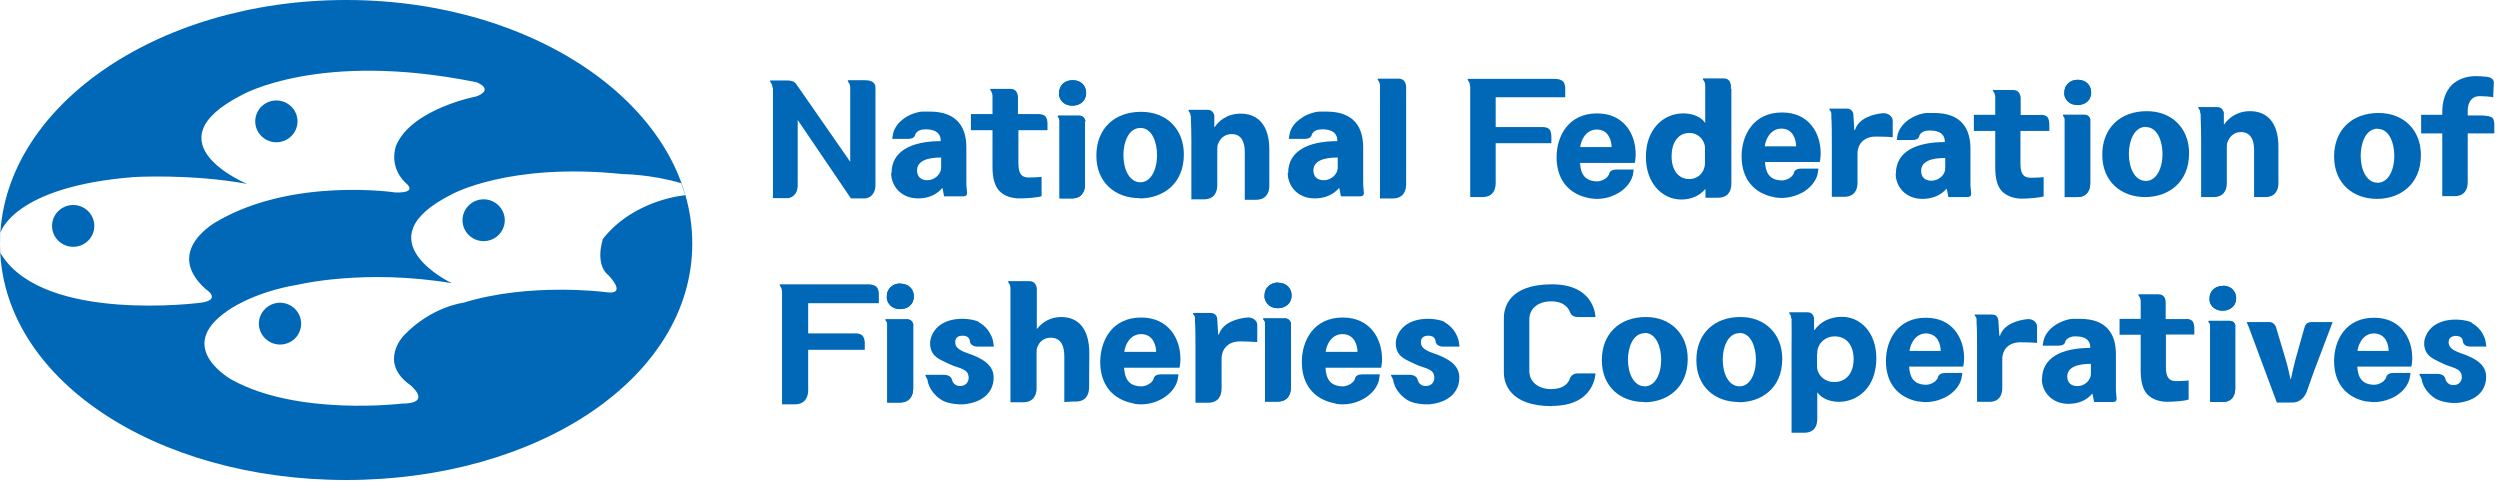 <svg viewBox="0 0 110 22" fill="none" xmlns="http://www.w3.org/2000/svg">
<path d="M21.28 10.61C21.79 10.61 22.21 10.2 22.21 9.69C22.21 9.18 21.79 8.77 21.28 8.77C20.77 8.77 20.35 9.18 20.35 9.69C20.35 10.2 20.77 10.61 21.28 10.61ZM12.16 6.26C12.67 6.26 13.09 5.85 13.09 5.34C13.09 4.83 12.67 4.42 12.16 4.42C11.65 4.42 11.23 4.83 11.23 5.34C11.23 5.85 11.65 6.26 12.16 6.26ZM3.22 10.86C3.73 10.86 4.15 10.45 4.15 9.94C4.15 9.43 3.73 9.02 3.22 9.02C2.71 9.02 2.29 9.43 2.29 9.94C2.29 10.45 2.71 10.86 3.22 10.86ZM12.32 15.16C12.84 15.16 13.25 14.75 13.25 14.24C13.25 13.73 12.83 13.32 12.32 13.32C11.81 13.32 11.39 13.74 11.39 14.24C11.39 14.74 11.81 15.16 12.32 15.16ZM0 11.09L0.08 11.23C2 14.22 8.83 13.32 8.83 13.32C9.79 13.19 9.05 12.72 9.05 12.72C7.15 11.01 9.57 9.73 9.57 9.73C12.92 7.79 17.41 8.47 17.41 8.47C18.45 8.49 17.84 8.04 17.84 8.04C17.07 7.29 17.43 6.4 17.43 6.4C18.12 4.78 20.97 4.24 20.97 4.24C21.77 3.92 20.97 3.62 20.97 3.62C14.05 2.21 10.64 4.18 10.64 4.18C6.51 6.29 10.87 8.09 10.87 8.09C8.39 7.64 5.9 7.79 5.9 7.79C0.56 8.21 0.02 10.24 0.02 10.24C0.02 10.24 0 10.5 0 10.72M10.24 16.73C13.13 18.31 17.67 17.76 17.67 17.76C19.06 17.76 18.06 16.95 18.06 16.95C16.63 15.94 17.76 14.77 17.76 14.77C18.97 13.49 20.39 13.32 20.39 13.32C23.29 12.42 26.62 12.85 26.62 12.85C27.66 13.02 26.79 12.13 26.79 12.13C26.14 11.62 26.53 10.51 26.53 10.51C27.91 8.76 30.15 8.59 30.15 8.59L30.05 8.28L29.97 8.06C28.67 7.67 27.4 7.66 27.4 7.66C22.39 7.14 19.88 8.55 19.88 8.55C15.86 10.56 19.88 12.46 19.88 12.46C16.05 11.82 13.14 12.52 13.14 12.52C11.07 12.86 9.99 13.69 9.99 13.69C7.61 15.33 10.25 16.74 10.25 16.74M0 10.72C0 4.8 6.82 0 15.23 0C23.64 0 30.46 4.8 30.46 10.72C30.46 16.64 23.64 21.12 15.23 21.12C6.82 21.12 0 16.64 0 10.72Z" fill="#0068B7"></path>
<path d="M68.29 17.86C70.18 17.86 70.2 16.43 70.2 16.43H69.41C69.16 16.43 69.08 16.64 69.08 16.64C69.03 16.81 68.85 17.12 68.25 17.12C67.65 17.12 67.29 16.77 67.29 16.33V14.05C67.29 13.6 67.65 13.26 68.25 13.26C68.85 13.26 69.03 13.59 69.08 13.74C69.08 13.74 69.15 13.95 69.41 13.95H70.2C70.2 13.95 70.19 12.51 68.29 12.51C66.39 12.51 66.17 13.53 66.17 13.99V16.39C66.17 16.84 66.4 17.87 68.29 17.87" fill="#0068B7"></path>
<path d="M108.77 14.199C108.47 14.029 107.05 13.829 106.7 14.879C106.63 15.099 106.66 15.369 106.8 15.559C106.95 15.759 107.22 15.869 107.43 15.969C107.58 16.049 107.75 16.109 107.91 16.159C108.05 16.209 108.23 16.279 108.29 16.429C108.4 16.709 108.22 16.979 107.9 16.939C107.83 16.939 107.78 16.909 107.72 16.869C107.68 16.829 107.62 16.779 107.59 16.649C107.59 16.649 107.55 16.449 107.24 16.449H106.49C106.41 16.449 106.49 16.539 106.52 16.609C106.54 16.629 106.56 16.709 106.56 16.719C106.56 16.719 106.56 16.719 106.56 16.729C106.56 16.739 106.56 16.749 106.56 16.749C106.6 16.889 106.65 17.009 106.74 17.139C106.85 17.299 107 17.439 107.16 17.539C107.38 17.659 107.63 17.709 107.88 17.729C107.91 17.729 108.11 17.729 108.11 17.729C108.96 17.649 109.39 17.189 109.39 16.579C109.39 16.059 108.96 15.769 108.27 15.539C107.83 15.389 107.74 15.229 107.74 15.059C107.74 14.849 107.89 14.799 108.02 14.779C108.31 14.769 108.36 14.919 108.37 15.049C108.37 15.049 108.41 15.249 108.69 15.249H109.4C109.4 15.249 109.36 14.999 109.36 14.989C109.22 14.469 108.87 14.279 108.75 14.209" fill="#0068B7"></path>
<path d="M72.371 14.649C72.88 14.649 73.091 15.289 73.091 15.819C73.091 16.469 72.82 16.999 72.371 16.999C71.891 16.999 71.63 16.439 71.63 15.829C71.63 15.299 71.841 14.659 72.371 14.659M72.35 17.699C73.32 17.699 74.26 17.099 74.26 15.789C74.26 14.709 73.52 13.949 72.421 13.949C71.251 13.949 70.481 14.689 70.481 15.849C70.481 17.009 71.29 17.689 72.35 17.689" fill="#0068B7"></path>
<path d="M76.54 14.649C77.05 14.649 77.26 15.289 77.26 15.819C77.26 16.469 76.99 16.999 76.54 16.999C76.06 16.999 75.8 16.439 75.8 15.829C75.8 15.299 76.01 14.659 76.54 14.659M76.51 17.699C77.48 17.699 78.42 17.099 78.42 15.789C78.42 14.709 77.68 13.949 76.58 13.949C75.41 13.949 74.64 14.689 74.64 15.849C74.64 17.009 75.45 17.689 76.51 17.689" fill="#0068B7"></path>
<path d="M96.19 14.039H95.29V13.269C95.29 13.269 95.28 13.159 95.24 13.089C95.2 13.019 95.12 12.949 94.98 12.949H94.12C94.04 12.949 94.12 13.029 94.16 13.099C94.18 13.139 94.19 13.249 94.19 13.249V13.369V14.029H93.26V14.729H94.19V16.309C94.19 16.809 94.29 17.159 94.5 17.369C94.68 17.549 94.99 17.679 95.35 17.679C95.66 17.679 96.16 17.639 96.3 17.579V16.739C96.19 16.759 95.89 16.769 95.74 16.769C95.41 16.769 95.3 16.569 95.3 16.139V14.719H96.55V14.419C96.55 14.419 96.55 14.259 96.49 14.159C96.41 14.029 96.2 14.029 96.2 14.029" fill="#0068B7"></path>
<path d="M104.45 14.671C104.97 14.671 105.1 15.161 105.1 15.441H103.73C103.76 15.15 103.98 14.671 104.45 14.671ZM104.14 17.66C104.29 17.691 104.48 17.701 104.66 17.68C104.91 17.651 105.15 17.57 105.37 17.451C105.67 17.28 105.93 17.011 106.02 16.671C106.02 16.651 106.07 16.41 106.06 16.41H105.31C105 16.41 104.99 16.61 104.99 16.61C104.88 16.881 104.54 16.93 104.49 16.93C103.97 16.93 103.75 16.66 103.72 16.131H106.1C106.1 16.131 106.14 15.95 106.14 15.761C106.14 14.88 105.63 13.98 104.46 13.98C103.2 13.98 102.7 14.98 102.7 15.89C102.7 16.851 103.22 17.5 104.14 17.671" fill="#0068B7"></path>
<path d="M84.74 14.671C85.26 14.671 85.391 15.161 85.391 15.441H84.02C84.05 15.15 84.27 14.671 84.74 14.671ZM84.421 17.66C84.57 17.691 84.76 17.701 84.941 17.68C85.191 17.651 85.43 17.57 85.65 17.451C85.951 17.28 86.21 17.011 86.3 16.671C86.3 16.651 86.35 16.41 86.341 16.41H85.591C85.281 16.41 85.27 16.61 85.27 16.61C85.16 16.881 84.82 16.93 84.77 16.93C84.251 16.93 84.031 16.66 84.001 16.131H86.38C86.38 16.131 86.421 15.95 86.421 15.761C86.421 14.88 85.91 13.98 84.74 13.98C83.481 13.98 82.981 14.98 82.981 15.89C82.981 16.851 83.501 17.5 84.421 17.671" fill="#0068B7"></path>
<path d="M92 15.999V16.389C92 16.459 92 16.519 91.98 16.579C91.91 16.809 91.67 16.989 91.4 16.989C91.15 16.989 90.96 16.849 90.96 16.569C90.96 16.149 91.42 16.009 92.01 16.009M89.84 16.669C89.84 17.239 90.28 17.769 91.01 17.769C91.44 17.769 91.81 17.619 92.05 17.329H92.07L92.14 17.689H92.95C93.08 17.689 93.13 17.639 93.13 17.549C93.13 17.549 93.13 17.539 93.13 17.529C93.12 17.429 93.11 17.309 93.1 17.189C93.1 17.069 93.1 16.949 93.1 16.829V15.579C93.1 14.729 92.72 14.029 91.52 14.029C91.45 14.029 91.24 14.029 91.19 14.029C91.12 14.029 91.04 14.049 90.96 14.069C90.81 14.109 90.66 14.169 90.52 14.249C90.39 14.329 90.26 14.419 90.16 14.539C90.05 14.659 89.96 14.809 89.92 14.969C89.92 14.979 89.87 15.209 89.88 15.209H90.58C90.87 15.209 90.87 15.029 90.87 15.029C90.94 14.869 91.13 14.799 91.31 14.799C91.87 14.799 91.97 15.069 91.97 15.269V15.309C90.69 15.309 89.85 15.749 89.85 16.679" fill="#0068B7"></path>
<path d="M79.96 15.56C79.96 15.49 79.96 15.42 79.98 15.36C80.059 15.03 80.37 14.8 80.719 14.8C81.279 14.8 81.559 15.23 81.559 15.8C81.559 16.41 81.24 16.81 80.7 16.81C80.34 16.81 80.049 16.58 79.969 16.28C79.95 16.21 79.95 16.13 79.95 16.05V15.56H79.96ZM78.829 14V14.08C78.829 14.08 78.829 14.11 78.829 14.13C78.84 14.44 78.829 14.8 78.829 15.21V19.04H79.219C79.219 19.04 79.23 19.04 79.249 19.04H79.389C79.82 19.04 79.96 18.75 79.96 18.44V17.27H79.969C80.129 17.5 80.469 17.68 80.909 17.68C81.719 17.68 82.559 17.07 82.559 15.76C82.559 14.62 81.85 13.94 81.049 13.94C80.529 13.94 80.109 14.15 79.84 14.52H79.82V14.02C79.82 14.02 79.809 13.92 79.769 13.86C79.73 13.8 79.659 13.74 79.54 13.74H78.809H78.749C78.68 13.74 78.749 13.81 78.79 13.88C78.809 13.91 78.809 14.01 78.809 14.01" fill="#0068B7"></path>
<path d="M97.81 12.58C97.45 12.58 97.22 12.82 97.22 13.13C97.22 13.16 97.22 13.2 97.22 13.23C97.26 13.48 97.48 13.67 97.79 13.67C98.02 13.67 98.2 13.57 98.3 13.43C98.36 13.34 98.39 13.24 98.39 13.12C98.39 12.81 98.16 12.57 97.8 12.57" fill="#0068B7"></path>
<path d="M98.36 14.349C98.36 14.349 98.34 14.269 98.32 14.229C98.29 14.179 98.23 14.129 98.14 14.119H97.2C97.13 14.119 97.2 14.189 97.24 14.249C97.24 14.259 97.25 14.289 97.25 14.309C97.25 14.319 97.25 14.339 97.25 14.349V16.969C97.25 17.089 97.25 17.189 97.25 17.289V17.689H97.28H97.78C98.21 17.689 98.35 17.399 98.35 17.089V16.789C98.35 16.789 98.35 16.779 98.35 16.769V14.359L98.36 14.349Z" fill="#0068B7"></path>
<path d="M97.81 12.58C97.45 12.58 97.22 12.82 97.22 13.13C97.22 13.16 97.22 13.2 97.22 13.23C97.26 13.48 97.48 13.67 97.79 13.67C98.02 13.67 98.2 13.57 98.3 13.43C98.36 13.34 98.39 13.24 98.39 13.12C98.39 12.81 98.16 12.57 97.8 12.57" fill="#0068B7"></path>
<path d="M98.36 14.349C98.36 14.349 98.34 14.269 98.32 14.229C98.29 14.179 98.23 14.129 98.14 14.119H97.2C97.13 14.119 97.2 14.189 97.24 14.249C97.24 14.259 97.25 14.289 97.25 14.309C97.25 14.319 97.25 14.339 97.25 14.349V16.969C97.25 17.089 97.25 17.189 97.25 17.289V17.689H97.28H97.78C98.21 17.689 98.35 17.399 98.35 17.089V16.789C98.35 16.789 98.35 16.779 98.35 16.769V14.359L98.36 14.349Z" fill="#0068B7"></path>
<path d="M34.01 3.849V4.369C34.01 5.549 34.01 8.719 34.01 8.719H34.63C34.66 8.719 34.679 8.719 34.7 8.719C34.969 8.649 35.09 8.439 35.099 8.189C35.099 8.169 35.099 7.989 35.099 7.989V5.279L37.419 8.699L37.45 8.729H38.05C38.05 8.729 38.08 8.729 38.099 8.729C38.41 8.659 38.52 8.409 38.52 8.139V3.859C38.52 3.739 38.48 3.529 38.05 3.529H37.95H37.34C37.249 3.529 37.34 3.619 37.38 3.699C37.4 3.739 37.41 3.859 37.41 3.859V7.119L35.069 3.749C35.01 3.649 34.919 3.539 34.62 3.539H34.48H33.919C33.83 3.539 33.919 3.629 33.959 3.709C33.98 3.749 33.989 3.869 33.989 3.869" fill="#0068B7"></path>
<path d="M50.18 5.63C50.7 5.63 50.91 6.28 50.91 6.82C50.91 7.48 50.63 8.02 50.18 8.02C49.69 8.02 49.43 7.45 49.43 6.82C49.43 6.29 49.64 5.63 50.18 5.63ZM50.15 8.73C51.14 8.73 52.09 8.12 52.09 6.79C52.09 5.69 51.34 4.92 50.21 4.92C49.02 4.92 48.24 5.67 48.24 6.85C48.24 8.03 49.07 8.72 50.15 8.72" fill="#0068B7"></path>
<path d="M45.7 5.02H44.79V4.24C44.79 4.24 44.78 4.13 44.73 4.05C44.69 3.98 44.61 3.91 44.47 3.91H43.6C43.52 3.91 43.6 3.99 43.64 4.07C43.66 4.11 43.67 4.22 43.67 4.22V5.02H42.72V5.73H43.67V7.34C43.67 7.85 43.77 8.2 43.99 8.42C44.18 8.61 44.49 8.73 44.86 8.73C45.18 8.73 45.68 8.69 45.83 8.63V7.78C45.72 7.8 45.41 7.81 45.26 7.81C44.92 7.81 44.81 7.61 44.81 7.17V5.73H46.09V5.42C46.09 5.42 46.09 5.26 46.02 5.15C45.94 5.02 45.72 5.02 45.72 5.02" fill="#0068B7"></path>
<path d="M58.86 6.93V7.32C58.86 7.39 58.86 7.45 58.84 7.51C58.77 7.74 58.52 7.93 58.24 7.93C57.98 7.93 57.79 7.79 57.79 7.5C57.79 7.07 58.26 6.93 58.86 6.93ZM56.66 7.61C56.66 8.19 57.1 8.73 57.85 8.73C58.29 8.73 58.66 8.57 58.91 8.28H58.93L59 8.64H59.83C59.96 8.64 60.01 8.59 60.01 8.5V8.48C60 8.38 59.99 8.26 59.98 8.13C59.98 8.01 59.98 7.89 59.98 7.76V6.49C59.98 5.63 59.6 4.91 58.37 4.91C58.3 4.91 58.08 4.91 58.04 4.91C57.97 4.91 57.88 4.93 57.81 4.95C57.65 4.99 57.5 5.05 57.36 5.13C57.23 5.21 57.1 5.31 56.99 5.42C56.88 5.55 56.79 5.69 56.75 5.86C56.75 5.87 56.7 6.11 56.71 6.11H57.42C57.71 6.11 57.72 5.92 57.72 5.92C57.79 5.75 57.98 5.69 58.17 5.69C58.74 5.69 58.84 5.97 58.84 6.17V6.21C57.54 6.21 56.68 6.66 56.68 7.6" fill="#0068B7"></path>
<path d="M41.41 6.93V7.32C41.41 7.39 41.41 7.45 41.39 7.51C41.32 7.74 41.07 7.93 40.8 7.93C40.54 7.93 40.35 7.79 40.35 7.5C40.35 7.07 40.82 6.93 41.42 6.93M39.21 7.61C39.21 8.19 39.65 8.73 40.4 8.73C40.84 8.73 41.21 8.57 41.45 8.28H41.47L41.54 8.64H42.37C42.5 8.64 42.55 8.59 42.55 8.5V8.48C42.54 8.38 42.53 8.26 42.52 8.13C42.52 8.01 42.52 7.89 42.52 7.76V6.49C42.52 5.63 42.14 4.91 40.91 4.91C40.84 4.91 40.62 4.91 40.58 4.91C40.51 4.91 40.42 4.93 40.35 4.95C40.19 4.99 40.04 5.05 39.9 5.13C39.77 5.21 39.64 5.31 39.54 5.42C39.43 5.55 39.34 5.69 39.3 5.86C39.3 5.87 39.25 6.11 39.26 6.11H39.97C40.26 6.11 40.27 5.92 40.27 5.92C40.34 5.75 40.53 5.69 40.72 5.69C41.28 5.69 41.39 5.97 41.39 6.17V6.21C40.09 6.21 39.23 6.66 39.23 7.6" fill="#0068B7"></path>
<path d="M52.4 5.07C52.4 5.12 52.4 5.17 52.4 5.21C52.41 5.5 52.42 5.83 52.42 6.21V8.77H52.82C52.82 8.77 52.83 8.77 52.86 8.77H52.98C53.41 8.77 53.56 8.47 53.56 8.16V7.66C53.56 7.66 53.56 7.63 53.56 7.62V7.26V7.16V6.6C53.56 6.5 53.56 6.39 53.6 6.32C53.68 6.11 53.87 5.9 54.19 5.9C54.61 5.9 54.77 6.22 54.77 6.69V8.79H55.11C55.11 8.79 55.12 8.79 55.15 8.79H55.27C55.7 8.79 55.85 8.49 55.85 8.18V7.71C55.85 7.71 55.85 7.67 55.85 7.64V6.57C55.85 5.5 55.34 5 54.59 5C53.97 5 53.6 5.35 53.45 5.59H53.43V5.13C53.43 5.13 53.43 5.1 53.43 5.09C53.43 5.05 53.41 5 53.38 4.96C53.34 4.89 53.26 4.83 53.14 4.83H52.32C52.25 4.83 52.32 4.91 52.36 4.98C52.38 5.01 52.38 5.1 52.39 5.12" fill="#0068B7"></path>
<path d="M60.74 8.731H61.13C61.13 8.731 61.15 8.731 61.19 8.731H61.29C61.72 8.731 61.87 8.431 61.87 8.121V7.701C61.87 7.701 61.87 7.681 61.87 7.671V3.791C61.87 3.791 61.86 3.671 61.81 3.601C61.77 3.531 61.69 3.461 61.54 3.461H60.65C60.57 3.461 60.65 3.541 60.69 3.621C60.71 3.661 60.72 3.771 60.72 3.771V3.921V8.741L60.74 8.731Z" fill="#0068B7"></path>
<path d="M47.2 3.529C46.83 3.529 46.6 3.769 46.6 4.089C46.6 4.129 46.6 4.159 46.6 4.199C46.65 4.459 46.86 4.649 47.18 4.649C47.42 4.649 47.6 4.549 47.7 4.399C47.76 4.309 47.79 4.199 47.79 4.089C47.79 3.769 47.56 3.529 47.2 3.529Z" fill="#0068B7"></path>
<path d="M47.76 5.33C47.76 5.33 47.74 5.25 47.71 5.21C47.68 5.16 47.62 5.11 47.53 5.09H46.57C46.5 5.09 46.57 5.16 46.61 5.23C46.61 5.24 46.62 5.27 46.62 5.29C46.62 5.3 46.62 5.32 46.62 5.33V5.83V7.99C46.62 8.11 46.62 8.22 46.62 8.32V8.73H46.65H47.16C47.59 8.73 47.74 8.43 47.74 8.12V7.81C47.74 7.81 47.74 7.8 47.74 7.79V5.34L47.76 5.33Z" fill="#0068B7"></path>
<path d="M47.2 3.529C46.83 3.529 46.6 3.769 46.6 4.089C46.6 4.129 46.6 4.159 46.6 4.199C46.65 4.459 46.86 4.649 47.18 4.649C47.42 4.649 47.6 4.549 47.7 4.399C47.76 4.309 47.79 4.199 47.79 4.089C47.79 3.769 47.56 3.529 47.2 3.529Z" fill="#0068B7"></path>
<path d="M47.76 5.33C47.76 5.33 47.74 5.25 47.71 5.21C47.68 5.16 47.62 5.11 47.53 5.09H46.57C46.5 5.09 46.57 5.16 46.61 5.23C46.61 5.24 46.62 5.27 46.62 5.29C46.62 5.3 46.62 5.32 46.62 5.33V5.83V7.99C46.62 8.11 46.62 8.22 46.62 8.32V8.73H46.65H47.16C47.59 8.73 47.74 8.43 47.74 8.12V7.81C47.74 7.81 47.74 7.8 47.74 7.79V5.34L47.76 5.33Z" fill="#0068B7"></path>
<path d="M89.22 14.04C88.81 14.08 88.17 14.25 88 14.77H87.97L87.93 14.13V14.11C87.93 14.11 87.92 14.01 87.88 13.95C87.84 13.89 87.78 13.84 87.66 13.84H86.91C86.84 13.84 86.91 13.91 86.95 13.97C86.97 14 86.97 14.1 86.97 14.1V14.2V14.22C86.99 14.5 86.99 14.82 86.99 15.28V17.68H87.03H87.53C87.96 17.68 88.1 17.39 88.1 17.08V16.66C88.1 16.65 88.1 16.64 88.1 16.63V16.28V15.87C88.1 15.78 88.1 15.69 88.12 15.62C88.19 15.28 88.47 15.06 88.89 15.06C89.01 15.06 89.53 15.07 89.63 15.09C89.63 14.69 89.63 14.39 89.63 14.35C89.63 14.24 89.51 14.02 89.19 14.04" fill="#0068B7"></path>
<path d="M34.41 12.83V17.79H34.81H34.97C35.41 17.79 35.56 17.49 35.56 17.17V16.86C35.56 16.79 35.56 16.74 35.56 16.7V16.25V15.39H38.05V15.08C38.05 15.08 38.05 14.92 37.98 14.81C37.9 14.67 37.68 14.67 37.68 14.67H35.56V13.34H38.67V12.92C38.67 12.92 38.67 12.76 38.59 12.65C38.49 12.51 38.22 12.51 38.22 12.51H34.34C34.26 12.51 34.34 12.6 34.38 12.68C34.4 12.72 34.41 12.84 34.41 12.84" fill="#0068B7"></path>
<path d="M47.93 15.549C47.93 14.439 47.43 13.949 46.69 13.949C46.48 13.949 46.26 13.999 46.09 14.089C45.91 14.179 45.76 14.309 45.63 14.469H45.62V12.829V12.699C45.62 12.699 45.62 12.699 45.62 12.689C45.62 12.649 45.6 12.579 45.56 12.509C45.51 12.429 45.43 12.369 45.29 12.369H44.39C44.31 12.369 44.39 12.449 44.43 12.529C44.45 12.569 44.46 12.679 44.46 12.679V17.699H44.86C44.86 17.699 44.87 17.699 44.89 17.699H45.02C45.46 17.699 45.61 17.399 45.61 17.079V16.749C45.61 16.749 45.61 16.729 45.61 16.719V15.509C45.61 15.429 45.61 15.329 45.65 15.259C45.73 15.049 45.92 14.859 46.23 14.859C46.66 14.859 46.83 15.189 46.83 15.669V17.689L47.17 17.669C47.17 17.669 47.18 17.669 47.2 17.669H47.33C47.77 17.669 47.92 17.369 47.92 17.049" fill="#0068B7"></path>
<path d="M63.57 14.17C63.26 13.99 61.8 13.79 61.45 14.87C61.38 15.1 61.41 15.37 61.55 15.57C61.7 15.78 61.98 15.88 62.2 15.99C62.36 16.07 62.52 16.13 62.69 16.18C62.83 16.23 63.02 16.3 63.08 16.45C63.19 16.74 63.01 17.02 62.68 16.98C62.61 16.98 62.56 16.95 62.5 16.91C62.45 16.87 62.4 16.81 62.37 16.69C62.37 16.69 62.33 16.49 62.01 16.49H61.31H61.24C61.16 16.49 61.24 16.58 61.27 16.65C61.29 16.67 61.3 16.75 61.31 16.76C61.31 16.76 61.31 16.76 61.31 16.77C61.31 16.78 61.31 16.79 61.31 16.79C61.35 16.93 61.4 17.06 61.49 17.19C61.6 17.35 61.76 17.5 61.92 17.6C62.14 17.73 62.4 17.77 62.66 17.79C62.69 17.79 62.9 17.79 62.9 17.79C63.77 17.7 64.21 17.23 64.21 16.61C64.21 16.08 63.77 15.78 63.06 15.54C62.6 15.38 62.52 15.23 62.52 15.05C62.52 14.84 62.67 14.78 62.81 14.77C63.11 14.76 63.16 14.92 63.17 15.05C63.17 15.05 63.21 15.25 63.49 15.25H64.22C64.22 15.25 64.18 15 64.18 14.98C64.03 14.45 63.68 14.25 63.56 14.18" fill="#0068B7"></path>
<path d="M43.08 14.17C42.77 13.99 41.31 13.79 40.96 14.87C40.89 15.1 40.92 15.37 41.06 15.57C41.21 15.78 41.49 15.88 41.71 15.99C41.87 16.07 42.03 16.13 42.2 16.18C42.34 16.23 42.53 16.3 42.59 16.45C42.7 16.74 42.52 17.02 42.19 16.98C42.12 16.98 42.07 16.95 42.01 16.91C41.96 16.87 41.91 16.81 41.88 16.69C41.88 16.69 41.84 16.49 41.52 16.49H40.82H40.75C40.67 16.49 40.75 16.58 40.78 16.65C40.8 16.67 40.82 16.75 40.82 16.76C40.82 16.76 40.82 16.76 40.82 16.77C40.82 16.78 40.82 16.79 40.82 16.79C40.86 16.93 40.91 17.06 41 17.19C41.11 17.35 41.26 17.5 41.43 17.6C41.65 17.73 41.91 17.77 42.17 17.79C42.2 17.79 42.41 17.79 42.41 17.79C43.28 17.7 43.72 17.23 43.72 16.61C43.72 16.08 43.28 15.78 42.57 15.54C42.11 15.38 42.03 15.23 42.03 15.05C42.03 14.84 42.18 14.78 42.32 14.77C42.62 14.76 42.67 14.92 42.68 15.05C42.68 15.05 42.72 15.25 43 15.25H43.73C43.73 15.25 43.69 15 43.69 14.98C43.54 14.45 43.19 14.25 43.07 14.18" fill="#0068B7"></path>
<path d="M59.07 14.701C59.6 14.701 59.73 15.211 59.73 15.481H58.33C58.36 15.181 58.58 14.701 59.07 14.701ZM58.75 17.761C58.91 17.791 59.1 17.801 59.28 17.781C59.54 17.751 59.79 17.671 60.01 17.541C60.32 17.361 60.58 17.091 60.67 16.741C60.67 16.721 60.72 16.471 60.71 16.471H59.94C59.62 16.471 59.62 16.671 59.62 16.671C59.51 16.941 59.16 17.001 59.11 17.001C58.57 17.001 58.35 16.721 58.32 16.181H60.77C60.77 16.181 60.81 15.991 60.81 15.801C60.81 14.891 60.28 13.971 59.08 13.971C57.79 13.971 57.28 15.001 57.28 15.931C57.28 16.911 57.81 17.581 58.75 17.751" fill="#0068B7"></path>
<path d="M50.21 14.701C50.74 14.701 50.87 15.211 50.87 15.481H49.47C49.5 15.181 49.72 14.701 50.21 14.701ZM49.88 17.761C50.04 17.791 50.23 17.801 50.41 17.781C50.67 17.751 50.92 17.671 51.14 17.541C51.45 17.361 51.71 17.091 51.81 16.741C51.81 16.721 51.86 16.471 51.85 16.471H51.08C50.76 16.471 50.76 16.671 50.76 16.671C50.65 16.941 50.3 17.001 50.25 17.001C49.71 17.001 49.49 16.721 49.46 16.181H51.9C51.9 16.181 51.94 15.991 51.94 15.801C51.94 14.891 51.41 13.971 50.21 13.971C48.92 13.971 48.41 15.001 48.41 15.931C48.41 16.911 48.94 17.581 49.88 17.751" fill="#0068B7"></path>
<path d="M39.63 12.471C39.26 12.471 39.02 12.721 39.02 13.031C39.02 13.071 39.02 13.101 39.02 13.141C39.069 13.401 39.279 13.601 39.599 13.601C39.84 13.601 40.02 13.501 40.12 13.351C40.179 13.261 40.209 13.151 40.209 13.041C40.209 12.721 39.98 12.481 39.609 12.481" fill="#0068B7"></path>
<path d="M40.19 14.291C40.19 14.291 40.17 14.211 40.14 14.171C40.11 14.111 40.05 14.071 39.96 14.051H38.99C38.92 14.051 38.99 14.121 39.03 14.181C39.03 14.191 39.04 14.221 39.04 14.241C39.04 14.251 39.04 14.271 39.04 14.281V14.791V16.971C39.04 17.091 39.04 17.201 39.04 17.301V17.711H39.07H39.59C40.03 17.711 40.18 17.411 40.18 17.091V16.781C40.18 16.781 40.18 16.771 40.18 16.761V14.341V14.281L40.19 14.291Z" fill="#0068B7"></path>
<path d="M39.63 12.471C39.26 12.471 39.02 12.721 39.02 13.031C39.02 13.071 39.02 13.101 39.02 13.141C39.069 13.401 39.279 13.601 39.599 13.601C39.84 13.601 40.02 13.501 40.12 13.351C40.179 13.261 40.209 13.151 40.209 13.041C40.209 12.721 39.98 12.481 39.609 12.481" fill="#0068B7"></path>
<path d="M40.19 14.291C40.19 14.291 40.17 14.211 40.14 14.171C40.11 14.111 40.05 14.071 39.96 14.051H38.99C38.92 14.051 38.99 14.121 39.03 14.181C39.03 14.191 39.04 14.221 39.04 14.241C39.04 14.251 39.04 14.271 39.04 14.281V14.791V16.971C39.04 17.091 39.04 17.201 39.04 17.301V17.711H39.07H39.59C40.03 17.711 40.18 17.411 40.18 17.091V16.781C40.18 16.781 40.18 16.771 40.18 16.761V14.341V14.281L40.19 14.291Z" fill="#0068B7"></path>
<path d="M56.25 12.43C55.88 12.43 55.64 12.68 55.64 12.99C55.64 13.03 55.64 13.06 55.64 13.1C55.69 13.36 55.9 13.56 56.22 13.56C56.46 13.56 56.64 13.46 56.74 13.31C56.8 13.22 56.83 13.11 56.83 13C56.83 12.68 56.6 12.44 56.23 12.44" fill="#0068B7"></path>
<path d="M56.81 14.25C56.81 14.25 56.79 14.17 56.76 14.13C56.73 14.07 56.67 14.03 56.58 14.01H55.61C55.54 14.01 55.61 14.08 55.65 14.14C55.65 14.15 55.66 14.18 55.66 14.2C55.66 14.21 55.66 14.23 55.66 14.24V14.75V16.93C55.66 17.05 55.66 17.16 55.66 17.26V17.67H55.69H56.21C56.65 17.67 56.8 17.37 56.8 17.05V16.74C56.8 16.74 56.8 16.73 56.8 16.72V14.25H56.81Z" fill="#0068B7"></path>
<path d="M56.25 12.43C55.88 12.43 55.64 12.68 55.64 12.99C55.64 13.03 55.64 13.06 55.64 13.1C55.69 13.36 55.9 13.56 56.22 13.56C56.46 13.56 56.64 13.46 56.74 13.31C56.8 13.22 56.83 13.11 56.83 13C56.83 12.68 56.6 12.44 56.23 12.44" fill="#0068B7"></path>
<path d="M56.81 14.25C56.81 14.25 56.79 14.17 56.76 14.13C56.73 14.07 56.67 14.03 56.58 14.01H55.61C55.54 14.01 55.61 14.08 55.65 14.14C55.65 14.15 55.66 14.18 55.66 14.2C55.66 14.21 55.66 14.23 55.66 14.24V14.75V16.93C55.66 17.05 55.66 17.16 55.66 17.26V17.67H55.69H56.21C56.65 17.67 56.8 17.37 56.8 17.05V16.74C56.8 16.74 56.8 16.73 56.8 16.72V14.25H56.81Z" fill="#0068B7"></path>
<path d="M54.88 13.97C54.46 14.009 53.8 14.18 53.63 14.72H53.6L53.56 14.069V14.05C53.56 14.05 53.56 13.95 53.51 13.889C53.47 13.829 53.4 13.77 53.28 13.77H52.52C52.45 13.77 52.52 13.839 52.56 13.909C52.58 13.94 52.58 14.04 52.58 14.04V14.149V14.169C52.6 14.46 52.6 14.79 52.6 15.259V17.72H52.64H53.16C53.6 17.72 53.75 17.419 53.75 17.099V16.669C53.75 16.669 53.75 16.64 53.75 16.63V16.27V15.85C53.75 15.759 53.75 15.669 53.77 15.6C53.84 15.249 54.13 15.02 54.56 15.02C54.69 15.02 55.22 15.04 55.32 15.05C55.32 14.639 55.32 14.329 55.32 14.29C55.32 14.169 55.2 13.95 54.87 13.97" fill="#0068B7"></path>
<path d="M64.69 3.781V8.671H65.08H65.23C65.66 8.671 65.81 8.381 65.81 8.061V7.751C65.81 7.681 65.81 7.631 65.81 7.591V7.151V6.301H68.26V5.991C68.26 5.991 68.26 5.831 68.2 5.721C68.12 5.591 67.9 5.591 67.9 5.591H65.81V4.281H68.87V3.871C68.87 3.871 68.87 3.711 68.79 3.601C68.69 3.471 68.43 3.471 68.43 3.471H64.61C64.53 3.471 64.61 3.561 64.65 3.631C64.67 3.671 64.68 3.791 64.68 3.791" fill="#0068B7"></path>
<path d="M104.62 5.671C105.14 5.671 105.35 6.321 105.35 6.851C105.35 7.511 105.07 8.041 104.62 8.041C104.13 8.041 103.87 7.471 103.87 6.851C103.87 6.321 104.08 5.661 104.62 5.661M104.59 8.751C105.57 8.751 106.52 8.141 106.52 6.821C106.52 5.731 105.77 4.971 104.66 4.971C103.48 4.971 102.7 5.721 102.7 6.891C102.7 8.061 103.52 8.751 104.59 8.751Z" fill="#0068B7"></path>
<path d="M94.42 5.591C94.94 5.591 95.15 6.241 95.15 6.771C95.15 7.431 94.87 7.961 94.42 7.961C93.93 7.961 93.67 7.391 93.67 6.771C93.67 6.241 93.88 5.581 94.42 5.581M94.39 8.671C95.37 8.671 96.32 8.061 96.32 6.741C96.32 5.651 95.57 4.891 94.46 4.891C93.28 4.891 92.5 5.641 92.5 6.811C92.5 7.981 93.32 8.671 94.39 8.671Z" fill="#0068B7"></path>
<path d="M89.82 5.061H88.91V4.291C88.91 4.291 88.9 4.181 88.85 4.101C88.81 4.031 88.73 3.961 88.59 3.961H87.72C87.64 3.961 87.72 4.041 87.76 4.111C87.78 4.151 87.79 4.261 87.79 4.261V4.381V5.051H86.85V5.761H87.79V7.361C87.79 7.871 87.89 8.221 88.1 8.431C88.29 8.611 88.59 8.741 88.96 8.741C89.27 8.741 89.78 8.691 89.92 8.641V7.791C89.81 7.811 89.51 7.821 89.35 7.821C89.01 7.821 88.9 7.621 88.9 7.191V5.761H90.17V5.451C90.17 5.451 90.17 5.291 90.11 5.181C90.03 5.051 89.81 5.051 89.81 5.051" fill="#0068B7"></path>
<path d="M78.38 5.659C78.9 5.659 79.03 6.159 79.03 6.439H77.65C77.68 6.139 77.9 5.659 78.38 5.659ZM78.06 8.679C78.22 8.709 78.41 8.719 78.59 8.699C78.84 8.669 79.09 8.589 79.31 8.469C79.61 8.299 79.87 8.029 79.97 7.689C79.97 7.669 80.02 7.419 80.01 7.419H79.25C78.94 7.419 78.93 7.619 78.93 7.619C78.82 7.889 78.47 7.939 78.43 7.939C77.9 7.939 77.69 7.659 77.66 7.129H80.07C80.07 7.129 80.11 6.949 80.11 6.749C80.11 5.849 79.59 4.949 78.41 4.949C77.14 4.949 76.63 5.959 76.63 6.879C76.63 7.849 77.15 8.509 78.08 8.679" fill="#0068B7"></path>
<path d="M70.26 5.7C70.78 5.7 70.91 6.2 70.91 6.47H69.53C69.56 6.17 69.78 5.7 70.26 5.7ZM69.94 8.72C70.1 8.75 70.29 8.76 70.46 8.74C70.71 8.72 70.96 8.63 71.18 8.51C71.48 8.34 71.74 8.07 71.84 7.73C71.84 7.71 71.89 7.46 71.88 7.46H71.12C70.81 7.46 70.8 7.66 70.8 7.66C70.69 7.93 70.34 7.98 70.3 7.98C69.77 7.98 69.55 7.7 69.52 7.17H71.93C71.93 7.17 71.97 6.99 71.97 6.79C71.97 5.89 71.45 4.99 70.27 4.99C69 4.99 68.49 6 68.49 6.92C68.49 7.89 69.01 8.55 69.94 8.72Z" fill="#0068B7"></path>
<path d="M85.59 6.961V7.351C85.59 7.421 85.59 7.481 85.57 7.541C85.5 7.771 85.25 7.951 84.98 7.951C84.72 7.951 84.53 7.811 84.53 7.521C84.53 7.091 84.99 6.951 85.59 6.951M83.41 7.641C83.41 8.221 83.85 8.751 84.59 8.751C85.02 8.751 85.4 8.591 85.64 8.311H85.66L85.73 8.671H86.55C86.68 8.671 86.73 8.621 86.73 8.531V8.511C86.72 8.411 86.71 8.291 86.7 8.171C86.7 8.051 86.7 7.931 86.7 7.801V6.541C86.7 5.681 86.32 4.971 85.1 4.971C85.03 4.971 84.81 4.971 84.77 4.971C84.7 4.971 84.62 4.991 84.54 5.011C84.38 5.051 84.24 5.111 84.1 5.191C83.97 5.271 83.84 5.361 83.74 5.481C83.63 5.601 83.54 5.751 83.5 5.911C83.5 5.921 83.45 6.161 83.46 6.161H84.16C84.45 6.161 84.45 5.971 84.45 5.971C84.52 5.801 84.71 5.741 84.9 5.741C85.46 5.741 85.57 6.011 85.57 6.211V6.251C84.28 6.251 83.42 6.691 83.42 7.631" fill="#0068B7"></path>
<path d="M75.02 7.079C75.02 7.169 75.02 7.259 75 7.339C74.93 7.659 74.66 7.879 74.33 7.879C73.86 7.879 73.55 7.499 73.55 6.879C73.55 6.309 73.81 5.849 74.34 5.849C74.69 5.849 74.94 6.099 75.01 6.399C75.02 6.469 75.02 6.549 75.02 6.609V7.079ZM76.16 3.909V3.779C76.16 3.779 76.16 3.769 76.16 3.759C76.16 3.719 76.14 3.649 76.11 3.589C76.07 3.519 75.99 3.449 75.85 3.449H74.96C74.88 3.449 74.96 3.529 75 3.609C75.02 3.639 75.02 3.719 75.03 3.749V5.399H75.02C74.86 5.159 74.51 4.989 74.06 4.989C73.18 4.989 72.41 5.699 72.42 6.919C72.42 8.039 73.12 8.779 73.98 8.779C74.4 8.779 74.79 8.619 75.04 8.309V8.699H75.43C75.43 8.699 75.43 8.699 75.45 8.699H75.6C76.03 8.699 76.18 8.409 76.18 8.089V7.179V3.909H76.16Z" fill="#0068B7"></path>
<path d="M96.829 5.001C96.829 5.001 96.829 5.091 96.829 5.141C96.84 5.431 96.85 5.751 96.85 6.131V8.671H97.24C97.24 8.671 97.249 8.671 97.279 8.671H97.4C97.829 8.671 97.98 8.381 97.98 8.061V7.571C97.98 7.571 97.98 7.541 97.98 7.531V7.171V7.071V6.511C97.98 6.411 97.98 6.301 98.019 6.231C98.1 6.021 98.29 5.811 98.6 5.811C99.01 5.811 99.18 6.131 99.18 6.591V8.671H99.51C99.51 8.671 99.529 8.671 99.549 8.671H99.669C100.1 8.671 100.25 8.381 100.25 8.061V7.591C100.25 7.591 100.25 7.551 100.25 7.521V6.451C100.25 5.391 99.749 4.891 98.999 4.891C98.389 4.891 98.019 5.241 97.87 5.471H97.85V5.011C97.85 5.011 97.85 4.991 97.85 4.971C97.85 4.931 97.829 4.891 97.799 4.841C97.76 4.771 97.689 4.711 97.559 4.711H96.749C96.68 4.711 96.749 4.791 96.79 4.851C96.809 4.881 96.809 4.971 96.809 4.981" fill="#0068B7"></path>
<path d="M91.43 3.51C91.07 3.51 90.83 3.75 90.83 4.07C90.83 4.11 90.83 4.14 90.83 4.17C90.88 4.43 91.09 4.62 91.41 4.62C91.65 4.62 91.82 4.52 91.92 4.38C91.98 4.29 92.01 4.18 92.01 4.07C92.01 3.75 91.78 3.51 91.42 3.51" fill="#0068B7"></path>
<path d="M91.98 5.291C91.98 5.291 91.96 5.211 91.94 5.171C91.91 5.121 91.85 5.071 91.76 5.051H90.8C90.73 5.051 90.8 5.121 90.84 5.181C90.84 5.191 90.85 5.221 90.85 5.241C90.85 5.251 90.85 5.271 90.85 5.281V5.781V7.931C90.85 8.051 90.85 8.161 90.85 8.261V8.671H90.88H91.39C91.82 8.671 91.97 8.381 91.97 8.061V7.751C91.97 7.751 91.97 7.741 91.97 7.731V5.291H91.98Z" fill="#0068B7"></path>
<path d="M91.43 3.51C91.07 3.51 90.83 3.75 90.83 4.07C90.83 4.11 90.83 4.14 90.83 4.17C90.88 4.43 91.09 4.62 91.41 4.62C91.65 4.62 91.82 4.52 91.92 4.38C91.98 4.29 92.01 4.18 92.01 4.07C92.01 3.75 91.78 3.51 91.42 3.51" fill="#0068B7"></path>
<path d="M91.98 5.291C91.98 5.291 91.96 5.211 91.94 5.171C91.91 5.121 91.85 5.071 91.76 5.051H90.8C90.73 5.051 90.8 5.121 90.84 5.181C90.84 5.191 90.85 5.221 90.85 5.241C90.85 5.251 90.85 5.271 90.85 5.281V5.781V7.931C90.85 8.051 90.85 8.161 90.85 8.261V8.671H90.88H91.39C91.82 8.671 91.97 8.381 91.97 8.061V7.751C91.97 7.751 91.97 7.741 91.97 7.731V5.291H91.98Z" fill="#0068B7"></path>
<path d="M109.43 3.38C109.26 3.36 109.06 3.35 108.92 3.35C108.59 3.35 108.2 3.45 107.91 3.71C107.59 4 107.46 4.48 107.46 4.91V5.05H106.53V5.87H107.46V8.63H107.49H108C108.43 8.63 108.58 8.34 108.58 8.02V7.72C108.58 7.72 108.58 7.71 108.58 7.7V5.87H109.75V5.77V5.47C109.75 5.47 109.75 5.31 109.69 5.21C109.61 5.08 109.17 5.08 109.17 5.08H108.58V4.87C108.58 4.52 108.74 4.23 109.11 4.23C109.26 4.23 109.6 4.25 109.7 4.28L109.73 3.6C109.71 3.51 109.64 3.41 109.43 3.38Z" fill="#0068B7"></path>
<path d="M82.85 4.979C82.43 5.019 81.78 5.189 81.62 5.719H81.59L81.55 5.079V5.059C81.55 5.059 81.55 4.959 81.5 4.899C81.46 4.839 81.39 4.779 81.27 4.779H80.52C80.45 4.779 80.52 4.849 80.56 4.919C80.58 4.949 80.58 5.049 80.58 5.049V5.149V5.169C80.6 5.449 80.6 5.779 80.6 6.239V8.659H80.64H81.15C81.58 8.659 81.73 8.369 81.73 8.049V7.629V6.829C81.73 6.739 81.73 6.649 81.75 6.579C81.82 6.229 82.11 6.009 82.53 6.009C82.65 6.009 83.18 6.019 83.28 6.039C83.28 5.629 83.28 5.329 83.28 5.299C83.28 5.189 83.16 4.969 82.84 4.979" fill="#0068B7"></path>
<path d="M102.64 14.17H102.29H101.95H101.71C101.56 14.17 101.47 14.24 101.43 14.32C101.43 14.34 101.41 14.35 101.41 14.37L101.3 14.75L101 15.82C100.92 16.13 100.86 16.39 100.8 16.68H100.78C100.72 16.4 100.66 16.12 100.57 15.82L100.16 14.45C100.16 14.45 100.16 14.41 100.14 14.39C100.14 14.37 100.12 14.35 100.11 14.32C100.06 14.24 99.98 14.17 99.83 14.17H98.86C98.86 14.17 98.88 14.26 98.92 14.33L98.94 14.38L98.99 14.51L100.18 17.71H100.25H100.75C100.75 17.71 100.79 17.71 100.81 17.71H100.88C100.96 17.71 101.37 17.7 101.54 17.11L101.81 16.35L102.23 15.24C102.39 14.82 102.64 14.16 102.64 14.16" fill="#0068B7"></path>
</svg>
